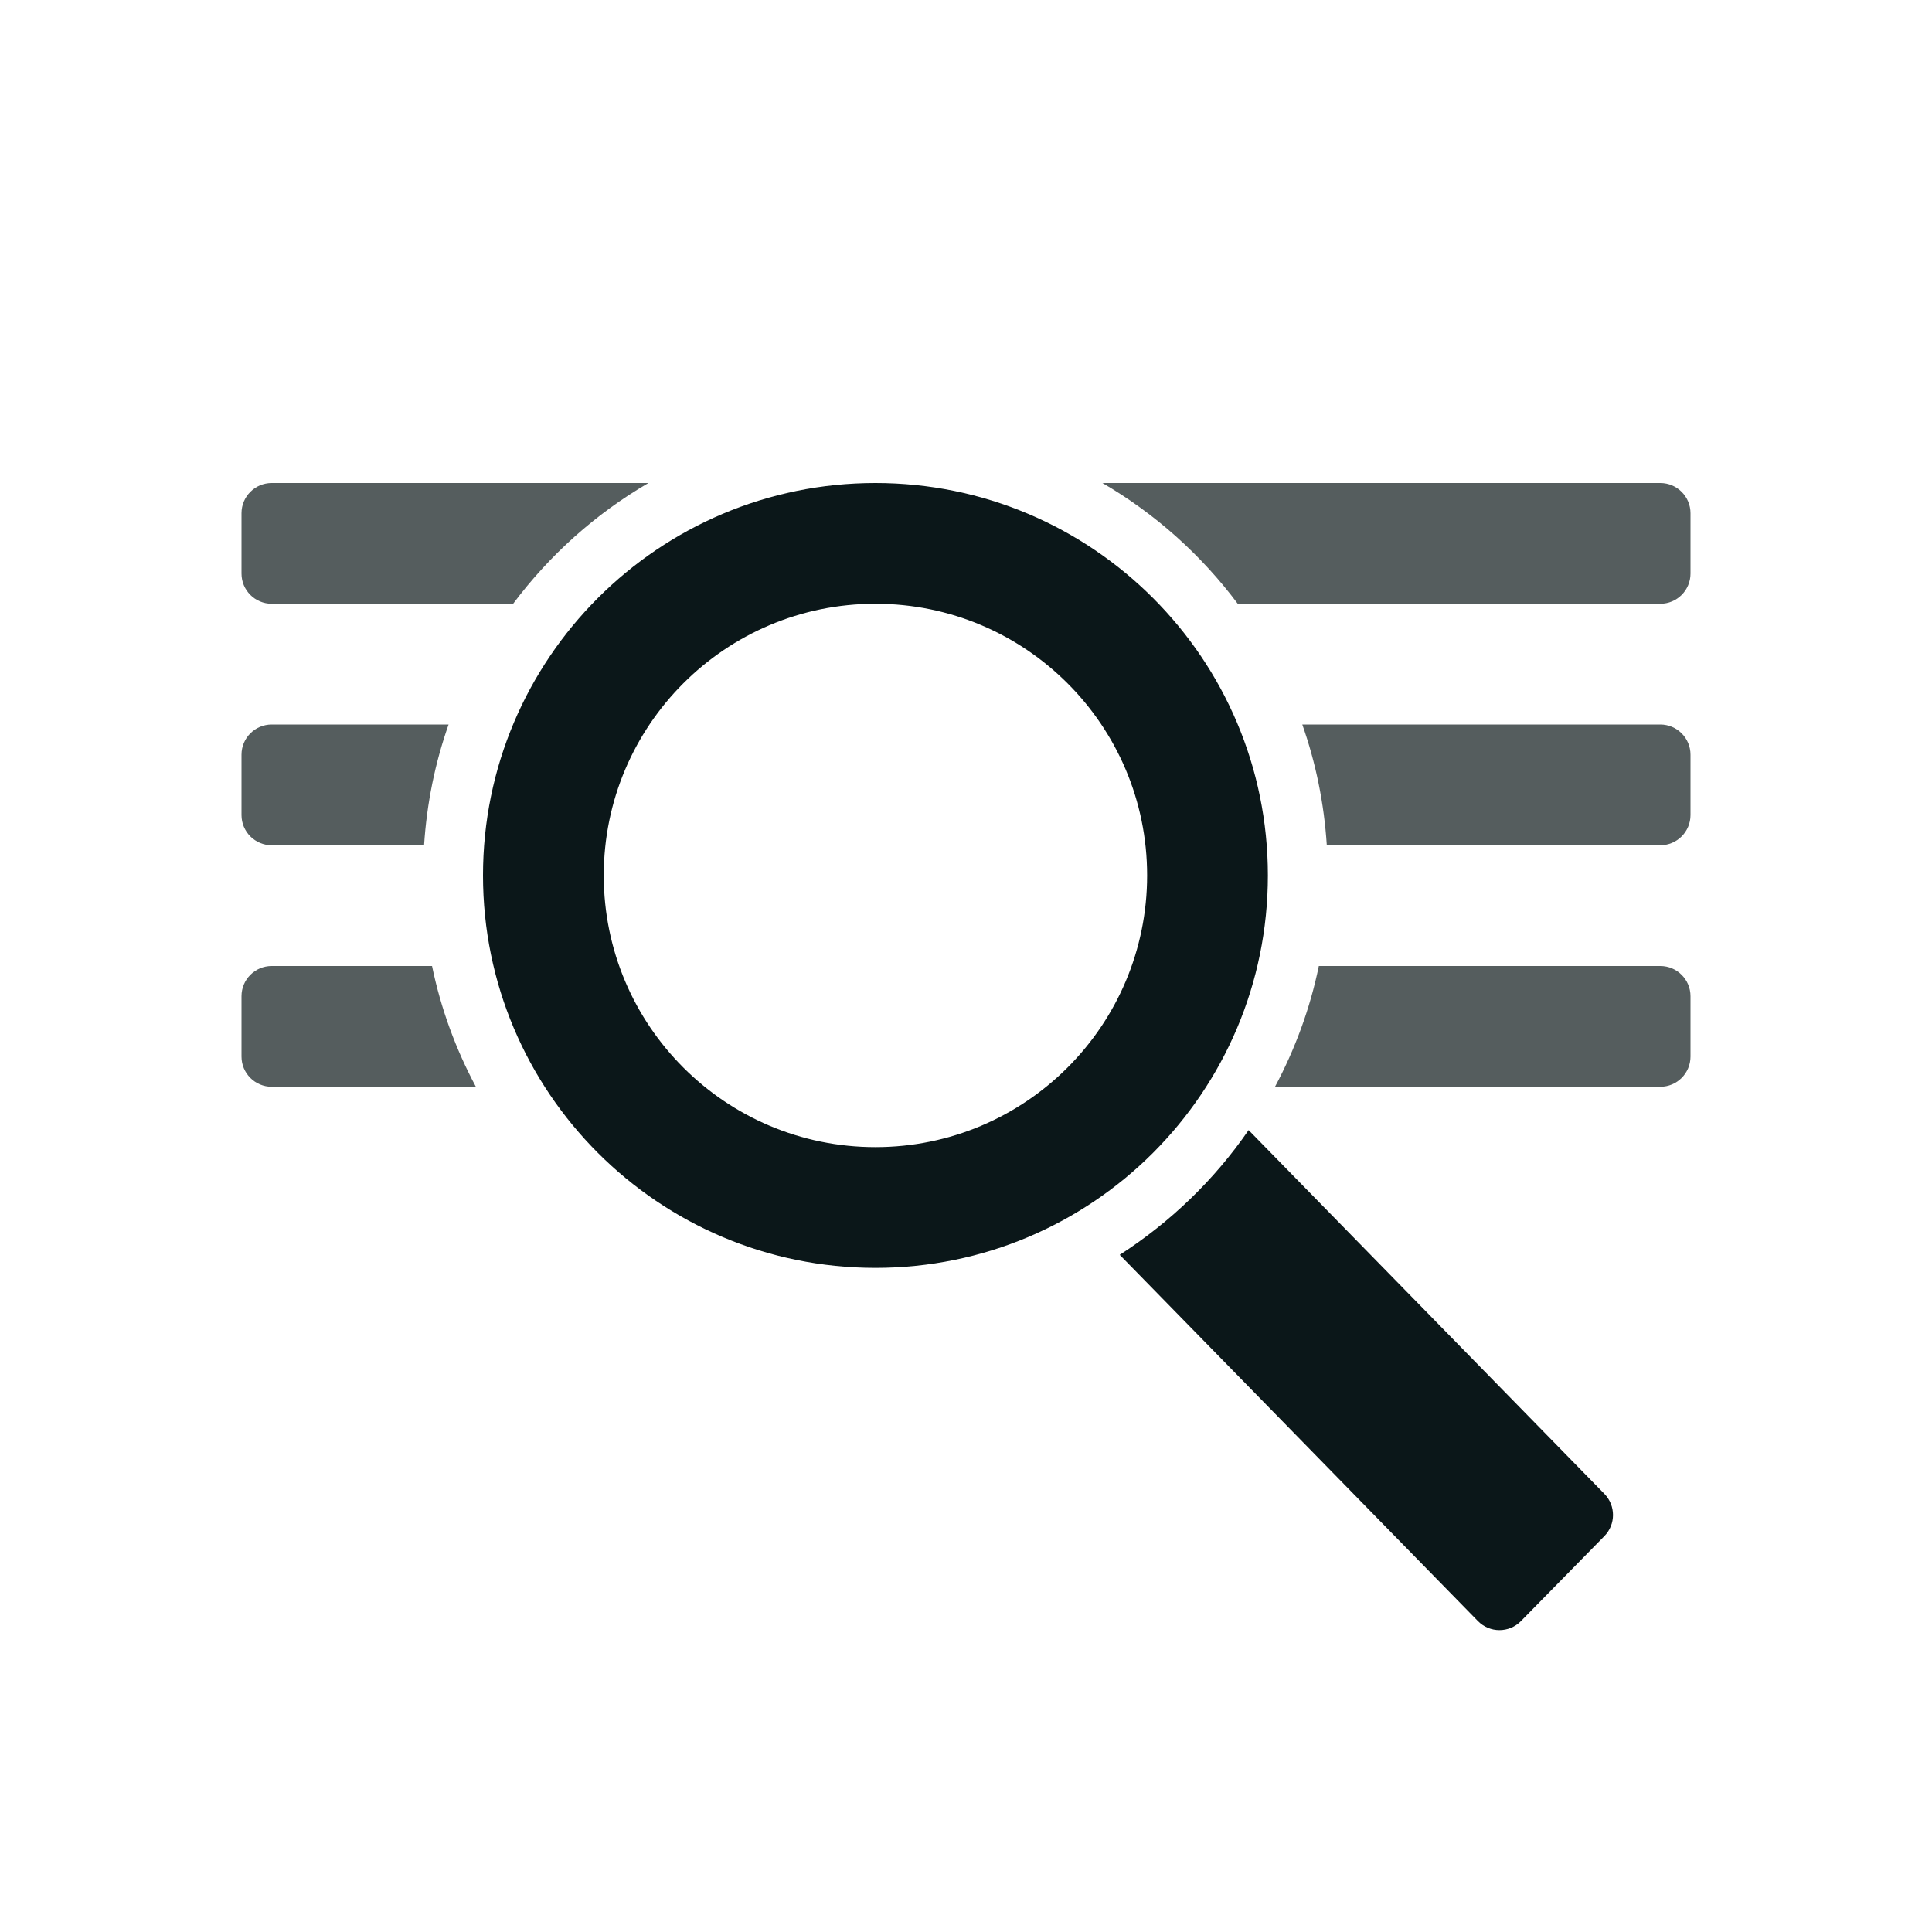 <?xml version="1.0" encoding="utf-8"?>
<svg version="1.1" id="Uploaded to svgrepo.com" xmlns="http://www.w3.org/2000/svg" xmlns:xlink="http://www.w3.org/1999/xlink" 
	 width="800px" height="800px" viewBox="0 0 32 32" xml:space="preserve">
<style type="text/css">
	.duotone_twee{fill:#555D5E;}
	.duotone_een{fill:#0B1719;}
</style>
<g>
	<path class="duotone_twee" d="M8.499,10H4.5C4.224,10,4,9.776,4,9.5v-1C4,8.224,4.224,8,4.5,8h6.24
		C9.864,8.51,9.103,9.192,8.499,10z M27.5,8h-9.24c0.876,0.51,1.637,1.192,2.241,2H27.5c0.276,0,0.5-0.224,0.5-0.5v-1
		C28,8.224,27.776,8,27.5,8z M7.43,12H4.5C4.224,12,4,12.224,4,12.5v1C4,13.776,4.224,14,4.5,14h2.524
		C7.069,13.303,7.207,12.633,7.43,12z M27.5,12h-5.93c0.223,0.633,0.361,1.303,0.406,2H27.5c0.276,0,0.5-0.224,0.5-0.5v-1
		C28,12.224,27.776,12,27.5,12z M27.5,16h-5.656c-0.146,0.708-0.395,1.38-0.726,2H27.5c0.276,0,0.5-0.224,0.5-0.5v-1
		C28,16.224,27.776,16,27.5,16z M7.156,16H4.5C4.224,16,4,16.224,4,16.5v1C4,17.776,4.224,18,4.5,18h3.382
		C7.55,17.38,7.302,16.708,7.156,16z"/>
	<path class="duotone_een" d="M14.5,8C10.91,8,8,10.91,8,14.5c0,3.59,2.91,6.5,6.5,6.5s6.5-2.91,6.5-6.5C21,10.91,18.09,8,14.5,8z
		 M14.5,19c-2.485,0-4.5-2.015-4.5-4.5c0-2.485,2.015-4.5,4.5-4.5s4.5,2.015,4.5,4.5C19,16.985,16.985,19,14.5,19z M26.573,25.443
		l-1.381,1.407c-0.196,0.2-0.518,0.2-0.714-0.001l-5.932-6.065c0.841-0.542,1.569-1.243,2.135-2.066l5.893,6.025
		C26.764,24.938,26.764,25.249,26.573,25.443z"/>
</g>
</svg>